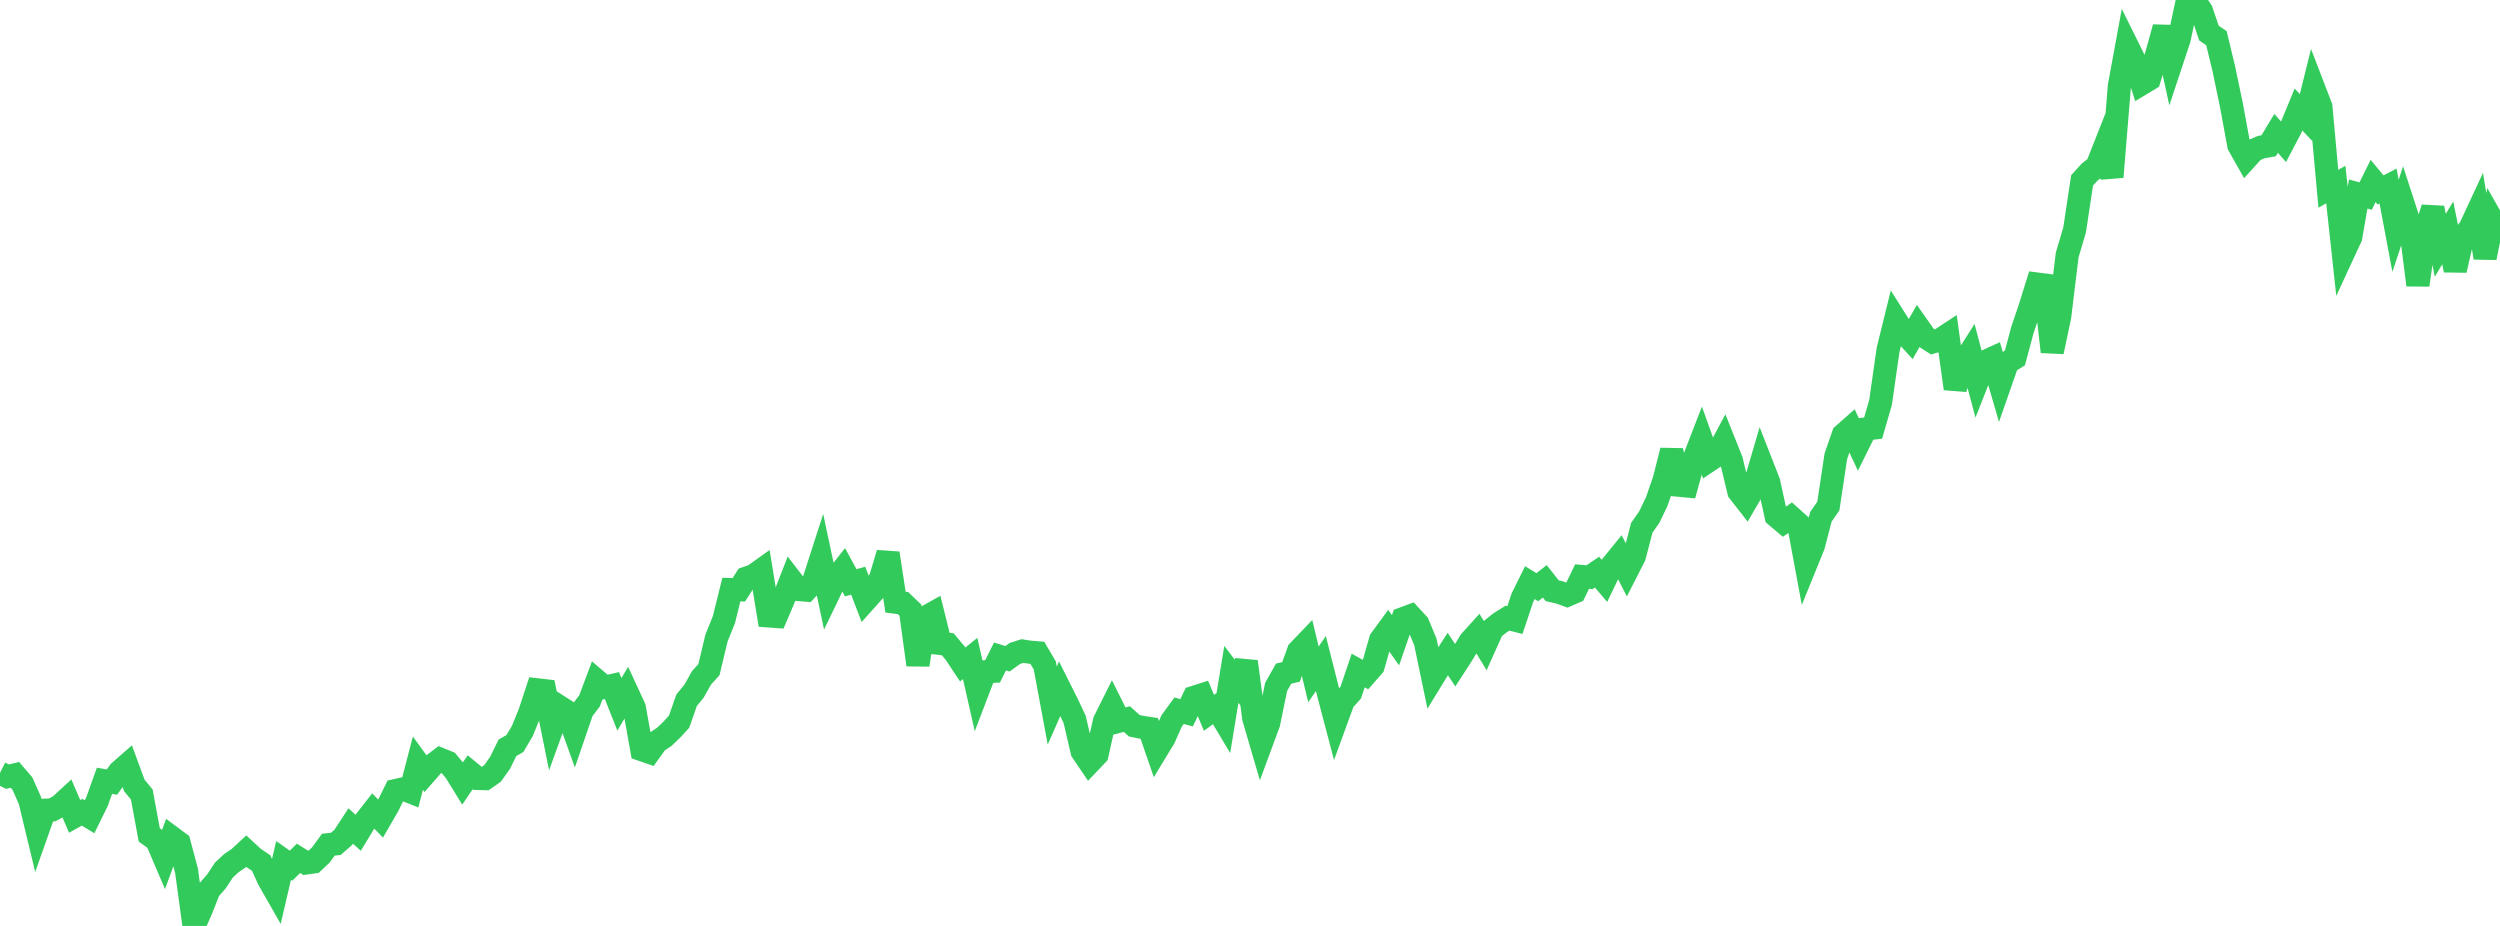 <?xml version="1.0" standalone="no"?>
<!DOCTYPE svg PUBLIC "-//W3C//DTD SVG 1.1//EN" "http://www.w3.org/Graphics/SVG/1.1/DTD/svg11.dtd">

<svg width="135" height="50" viewBox="0 0 135 50" preserveAspectRatio="none" 
  xmlns="http://www.w3.org/2000/svg"
  xmlns:xlink="http://www.w3.org/1999/xlink">


<polyline points="0.0, 41.736 0.403, 41.939 0.806, 41.843 1.209, 42.312 1.612, 43.217 2.015, 44.892 2.418, 43.752 2.821, 43.734 3.224, 43.515 3.627, 43.145 4.03, 44.085 4.433, 43.86 4.836, 44.106 5.239, 43.287 5.642, 42.162 6.045, 42.233 6.448, 41.671 6.851, 41.318 7.254, 42.413 7.657, 42.906 8.06, 45.085 8.463, 45.373 8.866, 46.317 9.269, 45.218 9.672, 45.517 10.075, 47.033 10.478, 50.0 10.881, 49.08 11.284, 48.055 11.687, 47.597 12.09, 46.984 12.493, 46.61 12.896, 46.336 13.299, 45.963 13.701, 46.333 14.104, 46.605 14.507, 47.491 14.91, 48.197 15.313, 46.463 15.716, 46.748 16.119, 46.349 16.522, 46.601 16.925, 46.545 17.328, 46.165 17.731, 45.613 18.134, 45.568 18.537, 45.217 18.94, 44.603 19.343, 44.97 19.746, 44.305 20.149, 43.79 20.552, 44.203 20.955, 43.507 21.358, 42.691 21.761, 42.6 22.164, 42.76 22.567, 41.211 22.97, 41.768 23.373, 41.307 23.776, 41.001 24.179, 41.165 24.582, 41.647 24.985, 42.3 25.388, 41.704 25.791, 42.035 26.194, 42.046 26.597, 41.765 27.0, 41.197 27.403, 40.382 27.806, 40.15 28.209, 39.468 28.612, 38.473 29.015, 37.251 29.418, 37.298 29.821, 39.289 30.224, 38.175 30.627, 38.431 31.03, 39.555 31.433, 38.379 31.836, 37.845 32.239, 36.768 32.642, 37.112 33.045, 37.021 33.448, 38.035 33.851, 37.351 34.254, 38.221 34.657, 40.482 35.06, 40.621 35.463, 40.06 35.866, 39.793 36.269, 39.409 36.672, 38.97 37.075, 37.815 37.478, 37.322 37.881, 36.604 38.284, 36.159 38.687, 34.465 39.09, 33.466 39.493, 31.838 39.896, 31.849 40.299, 31.222 40.701, 31.081 41.104, 30.793 41.507, 33.26 41.91, 33.289 42.313, 32.345 42.716, 31.311 43.119, 31.834 43.522, 31.867 43.925, 31.427 44.328, 30.177 44.731, 32.076 45.134, 31.241 45.537, 30.73 45.94, 31.47 46.343, 31.358 46.746, 32.41 47.149, 31.96 47.552, 31.218 47.955, 29.876 48.358, 32.516 48.761, 32.566 49.164, 32.952 49.567, 35.902 49.97, 33.342 50.373, 33.117 50.776, 34.746 51.179, 34.791 51.582, 35.273 51.985, 35.882 52.388, 35.558 52.791, 37.333 53.194, 36.278 53.597, 36.254 54.0, 35.45 54.403, 35.575 54.806, 35.285 55.209, 35.156 55.612, 35.217 56.015, 35.251 56.418, 35.934 56.821, 38.103 57.224, 37.188 57.627, 37.993 58.03, 38.844 58.433, 40.574 58.836, 41.169 59.239, 40.744 59.642, 38.941 60.045, 38.133 60.448, 38.938 60.851, 38.83 61.254, 39.192 61.657, 39.274 62.06, 39.335 62.463, 40.505 62.866, 39.841 63.269, 38.93 63.672, 38.379 64.075, 38.489 64.478, 37.657 64.881, 37.528 65.284, 38.493 65.687, 38.201 66.09, 38.876 66.493, 36.416 66.896, 36.948 67.299, 35.727 67.701, 38.772 68.104, 40.148 68.507, 39.057 68.91, 37.095 69.313, 36.379 69.716, 36.281 70.119, 35.159 70.522, 34.739 70.925, 36.416 71.328, 35.833 71.731, 37.423 72.134, 38.956 72.537, 37.852 72.94, 37.399 73.343, 36.208 73.746, 36.431 74.149, 35.97 74.552, 34.552 74.955, 34.002 75.358, 34.574 75.761, 33.409 76.164, 33.259 76.567, 33.695 76.97, 34.663 77.373, 36.597 77.776, 35.939 78.179, 35.315 78.582, 35.926 78.985, 35.303 79.388, 34.633 79.791, 34.187 80.194, 34.852 80.597, 33.956 81.0, 33.633 81.403, 33.381 81.806, 33.485 82.209, 32.276 82.612, 31.463 83.015, 31.708 83.418, 31.392 83.821, 31.9 84.224, 31.993 84.627, 32.141 85.03, 31.965 85.433, 31.132 85.836, 31.169 86.239, 30.895 86.642, 31.369 87.045, 30.534 87.448, 30.039 87.851, 30.831 88.254, 30.041 88.657, 28.499 89.06, 27.924 89.463, 27.088 89.866, 25.919 90.269, 24.331 90.672, 26.203 91.075, 26.241 91.478, 24.786 91.881, 23.745 92.284, 24.871 92.687, 24.602 93.09, 23.849 93.493, 24.856 93.896, 26.539 94.299, 27.056 94.701, 26.364 95.104, 24.998 95.507, 26.029 95.91, 27.861 96.313, 28.202 96.716, 27.924 97.119, 28.286 97.522, 30.452 97.925, 29.46 98.328, 27.908 98.731, 27.325 99.134, 24.644 99.537, 23.477 99.94, 23.121 100.343, 23.979 100.746, 23.165 101.149, 23.118 101.552, 21.721 101.955, 18.896 102.358, 17.26 102.761, 17.897 103.164, 18.337 103.567, 17.629 103.97, 18.203 104.373, 18.462 104.776, 18.345 105.179, 18.079 105.582, 20.986 105.985, 19.672 106.388, 19.036 106.791, 20.553 107.194, 19.529 107.597, 19.346 108.0, 20.733 108.403, 19.58 108.806, 19.329 109.209, 17.822 109.612, 16.634 110.015, 15.341 110.418, 15.393 110.821, 18.996 111.224, 17.088 111.627, 13.775 112.03, 12.41 112.433, 9.74 112.836, 9.297 113.239, 8.976 113.642, 7.956 114.045, 9.555 114.448, 4.636 114.851, 2.443 115.254, 3.257 115.657, 4.517 116.06, 4.274 116.463, 2.935 116.866, 1.481 117.269, 3.33 117.672, 2.117 118.075, 0.22 118.478, 0.0 118.881, 0.593 119.284, 1.789 119.687, 2.06 120.09, 3.732 120.493, 5.663 120.896, 7.848 121.299, 8.561 121.701, 8.117 122.104, 7.943 122.507, 7.872 122.91, 7.204 123.313, 7.658 123.716, 6.893 124.119, 5.915 124.522, 6.343 124.925, 4.72 125.328, 5.768 125.731, 10.194 126.134, 9.965 126.537, 13.673 126.94, 12.802 127.343, 10.476 127.746, 10.588 128.149, 9.771 128.552, 10.256 128.955, 10.046 129.358, 12.194 129.761, 10.983 130.164, 12.222 130.567, 15.391 130.97, 12.523 131.373, 11.231 131.776, 13.242 132.179, 12.576 132.582, 14.591 132.985, 12.834 133.388, 12.308 133.791, 11.441 134.194, 13.919 134.597, 11.916 135.0, 12.626" fill="none" stroke="#32ca5b" stroke-width="1.25"/>

</svg>